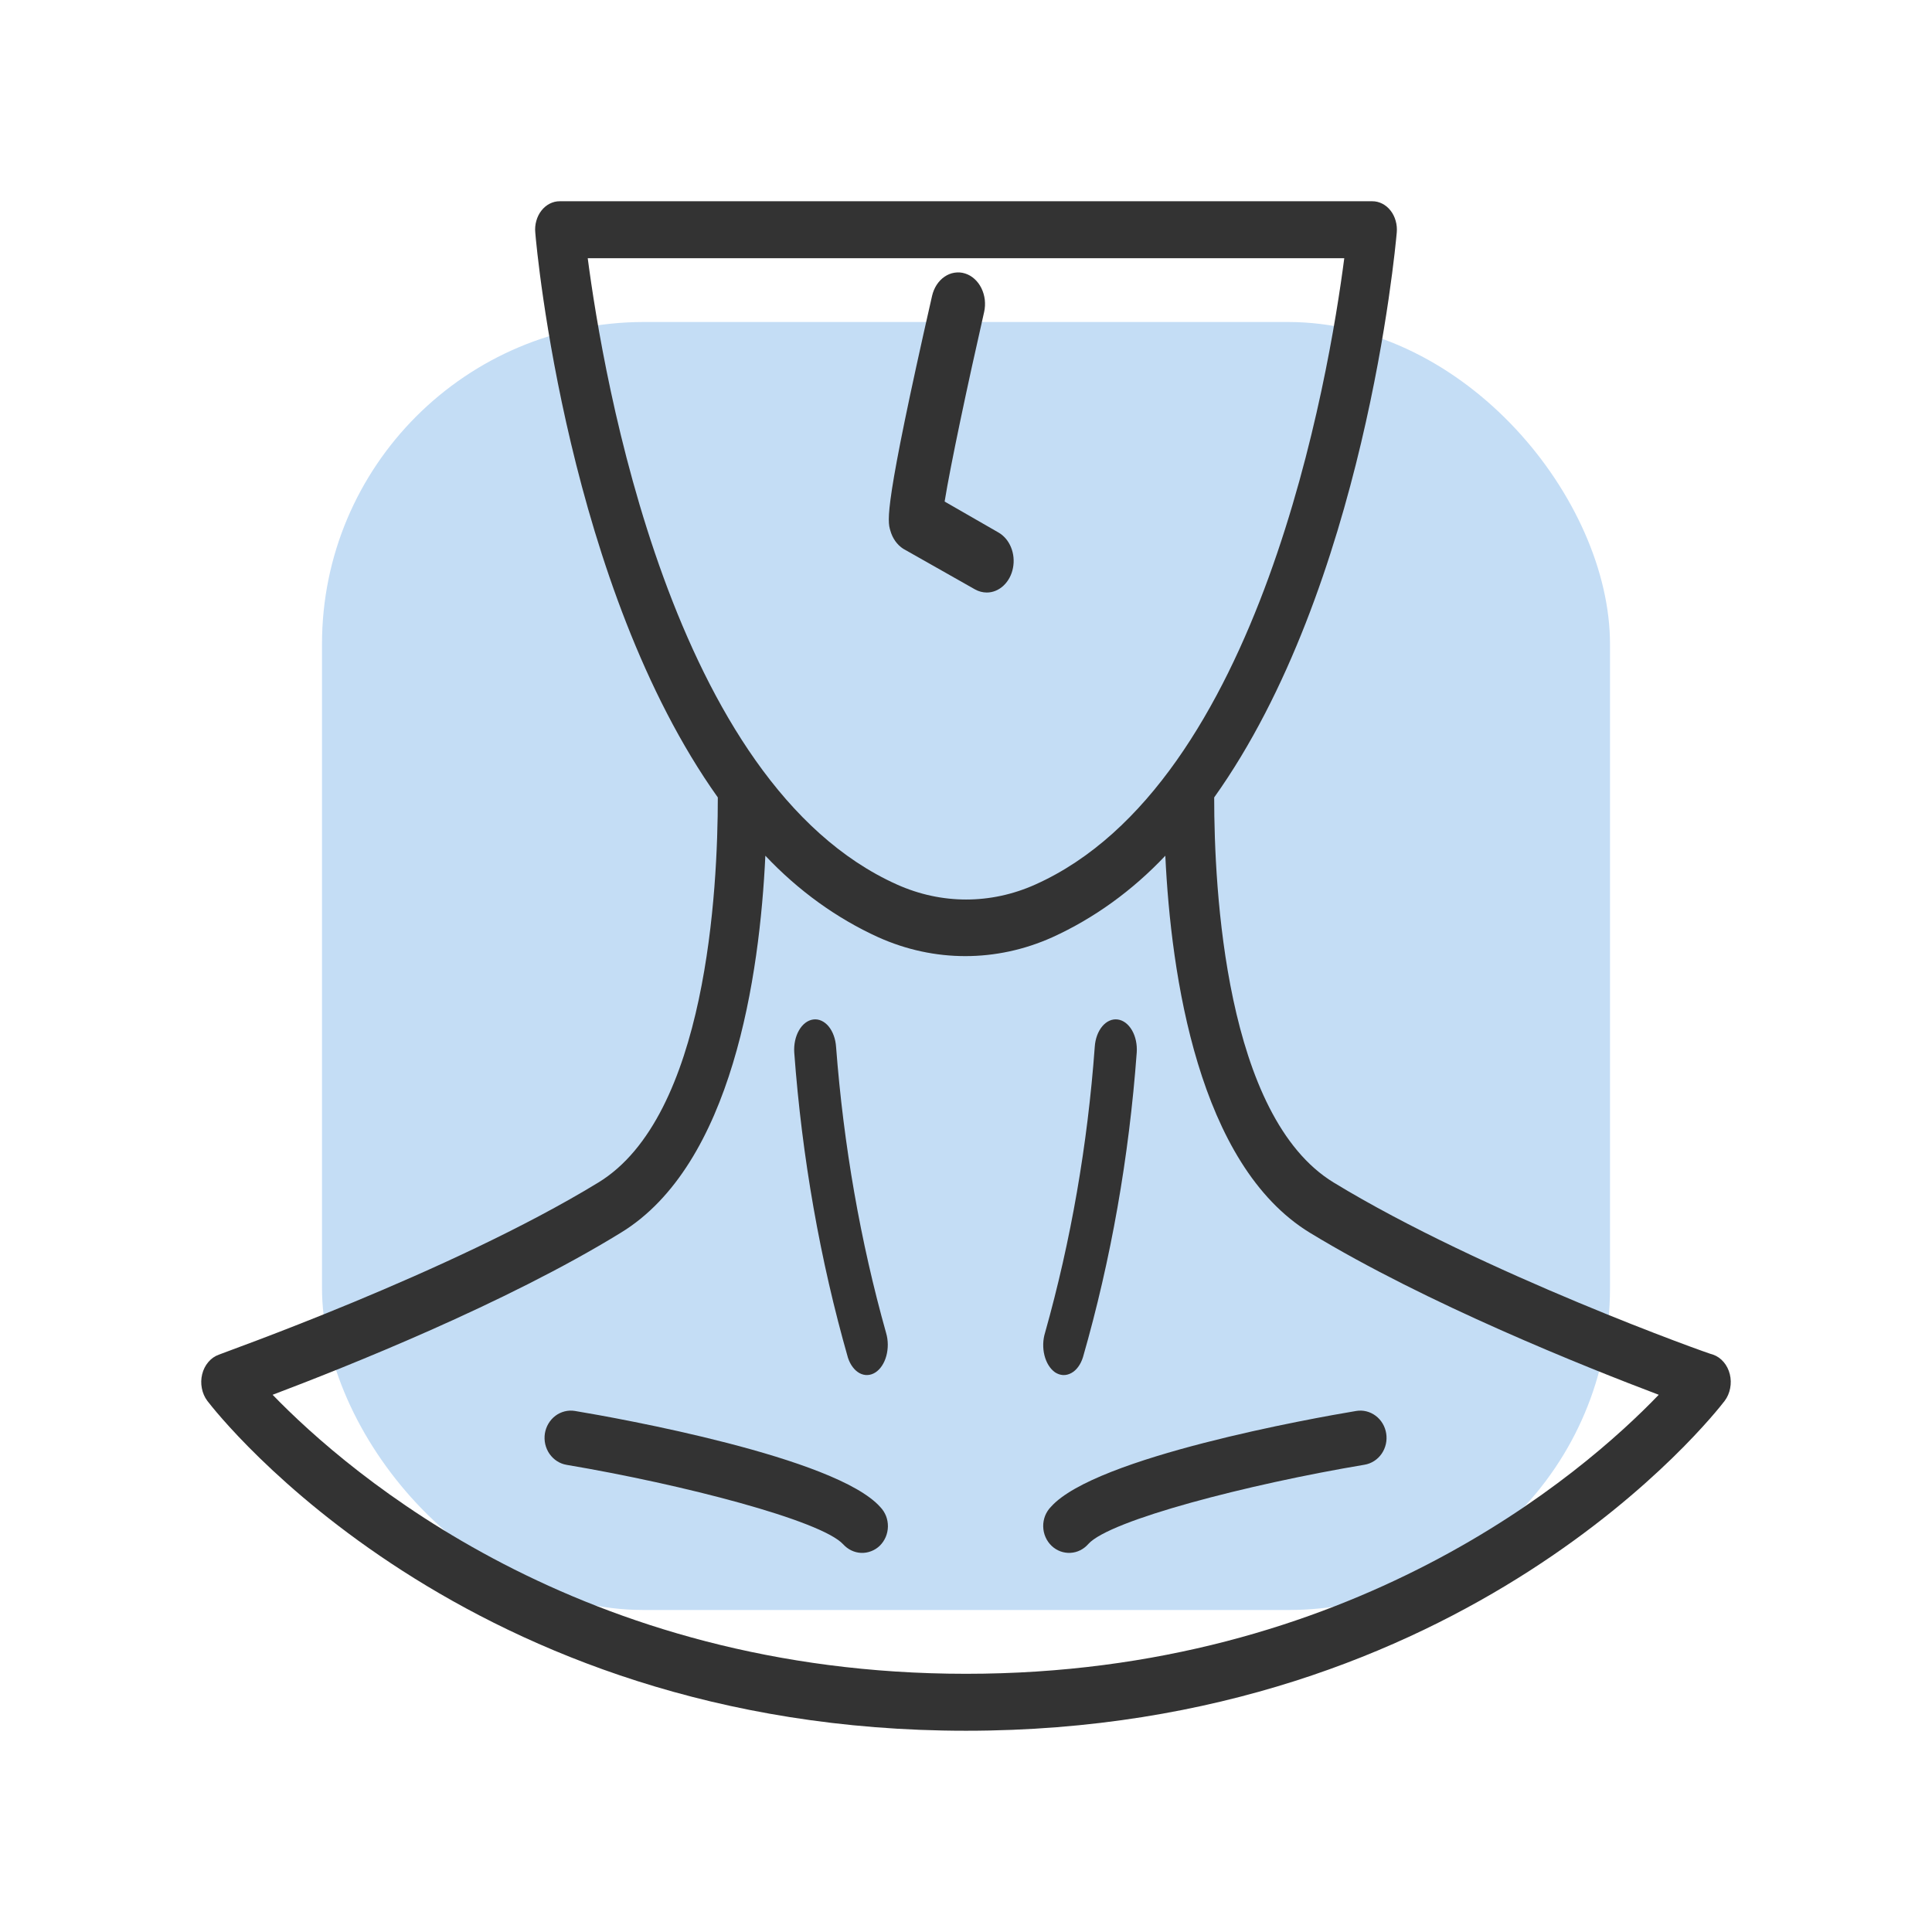 <svg width="48" height="48" viewBox="0 0 48 48" fill="none" xmlns="http://www.w3.org/2000/svg">
<g style="mix-blend-mode:multiply">
<rect x="8" y="8" width="32" height="32" rx="8" fill="#C4DDF5"/>
</g>
<path d="M24 43C36.455 43 42.592 35.139 42.849 34.804C42.916 34.715 42.963 34.607 42.985 34.492C43.008 34.377 43.005 34.257 42.977 34.143C42.949 34.029 42.897 33.925 42.825 33.841C42.754 33.756 42.665 33.693 42.567 33.658C42.51 33.658 36.822 31.625 33.137 29.381C30.44 27.74 30.166 22.09 30.166 19.812C33.892 14.587 34.661 6.226 34.702 5.778C34.711 5.68 34.702 5.58 34.675 5.486C34.649 5.392 34.606 5.305 34.548 5.232C34.491 5.158 34.42 5.1 34.342 5.06C34.263 5.02 34.178 4.999 34.093 5H13.907C13.822 4.999 13.737 5.02 13.658 5.06C13.58 5.1 13.509 5.158 13.452 5.232C13.394 5.305 13.351 5.392 13.325 5.486C13.298 5.58 13.289 5.68 13.299 5.778C13.335 6.25 14.116 14.587 17.834 19.812C17.834 22.09 17.56 27.74 14.863 29.381C11.186 31.625 5.49 33.625 5.433 33.658C5.335 33.693 5.246 33.756 5.175 33.841C5.103 33.925 5.051 34.029 5.023 34.143C4.995 34.257 4.992 34.377 5.015 34.492C5.037 34.607 5.084 34.715 5.151 34.804C5.408 35.139 11.546 43 24 43ZM14.602 6.415H33.398C33.022 9.315 31.326 19.468 25.72 21.977C24.616 22.472 23.392 22.472 22.288 21.977C16.678 19.468 14.982 9.315 14.602 6.415ZM15.419 30.63C18.202 28.938 18.876 24.217 19.015 21.26C19.836 22.13 20.789 22.817 21.826 23.288C23.214 23.91 24.753 23.91 26.141 23.288C27.178 22.817 28.131 22.13 28.952 21.26C29.091 24.217 29.77 28.938 32.548 30.63C35.441 32.389 39.392 33.965 41.211 34.653C39.327 36.615 33.574 41.585 24 41.585C14.426 41.585 8.673 36.615 6.773 34.653C8.591 33.965 12.559 32.389 15.419 30.63Z" fill="#333333"/>
<path d="M14.285 35.055C14.2 35.041 14.114 35.044 14.03 35.065C13.947 35.086 13.868 35.123 13.799 35.175C13.73 35.227 13.671 35.293 13.626 35.369C13.581 35.445 13.551 35.529 13.537 35.617C13.524 35.705 13.527 35.795 13.547 35.882C13.567 35.968 13.603 36.05 13.653 36.122C13.704 36.194 13.767 36.255 13.84 36.302C13.913 36.349 13.994 36.38 14.079 36.394C16.959 36.88 20.399 37.773 20.948 38.367C21.006 38.431 21.075 38.483 21.152 38.52C21.229 38.557 21.312 38.578 21.396 38.581C21.481 38.584 21.565 38.57 21.644 38.539C21.724 38.509 21.797 38.462 21.858 38.403C21.921 38.341 21.971 38.267 22.006 38.185C22.04 38.103 22.059 38.015 22.06 37.926C22.061 37.836 22.045 37.747 22.013 37.664C21.98 37.582 21.932 37.506 21.871 37.443C20.772 36.202 15.358 35.233 14.285 35.055Z" fill="#333333"/>
<path d="M20.772 26.01C20.759 25.811 20.692 25.627 20.586 25.499C20.479 25.372 20.342 25.31 20.204 25.329C20.066 25.348 19.939 25.444 19.851 25.598C19.762 25.752 19.72 25.951 19.733 26.15C19.925 28.756 20.375 31.309 21.067 33.732C21.125 33.91 21.229 34.047 21.356 34.116C21.483 34.184 21.624 34.178 21.749 34.098C21.873 34.018 21.97 33.871 22.02 33.689C22.07 33.506 22.069 33.302 22.016 33.121C21.376 30.845 20.958 28.452 20.772 26.01V26.01Z" fill="#333333"/>
<path d="M26.212 34.095C26.275 34.136 26.343 34.159 26.412 34.163C26.481 34.166 26.55 34.149 26.615 34.114C26.68 34.079 26.739 34.026 26.789 33.957C26.839 33.889 26.879 33.807 26.907 33.716C27.602 31.297 28.051 28.748 28.242 26.146C28.255 25.948 28.213 25.75 28.124 25.597C28.035 25.444 27.908 25.347 27.769 25.329C27.631 25.31 27.493 25.371 27.386 25.498C27.279 25.626 27.212 25.808 27.199 26.007C27.021 28.445 26.605 30.835 25.965 33.108C25.909 33.286 25.903 33.489 25.949 33.673C25.995 33.857 26.089 34.008 26.212 34.095V34.095Z" fill="#333333"/>
<path d="M26.13 38.409C26.193 38.468 26.266 38.513 26.346 38.543C26.426 38.572 26.51 38.585 26.595 38.58C26.679 38.576 26.762 38.554 26.838 38.516C26.914 38.478 26.983 38.425 27.039 38.36C27.571 37.768 31.001 36.877 33.9 36.391C34.071 36.363 34.224 36.265 34.325 36.12C34.426 35.975 34.468 35.793 34.44 35.616C34.413 35.439 34.319 35.28 34.179 35.175C34.039 35.07 33.865 35.026 33.694 35.055C32.622 35.233 27.215 36.2 26.113 37.434C26.05 37.497 26 37.574 25.966 37.658C25.933 37.743 25.916 37.834 25.918 37.925C25.92 38.017 25.939 38.107 25.976 38.19C26.012 38.273 26.065 38.348 26.13 38.409V38.409Z" fill="#333333"/>
<path d="M22.439 13.633L24.223 14.643C24.315 14.694 24.415 14.721 24.517 14.721C24.668 14.721 24.815 14.66 24.933 14.549C25.051 14.438 25.134 14.284 25.167 14.111C25.201 13.938 25.184 13.757 25.118 13.597C25.053 13.437 24.943 13.308 24.807 13.23L23.469 12.461C23.612 11.572 24.04 9.553 24.45 7.754C24.473 7.654 24.478 7.55 24.467 7.448C24.455 7.346 24.426 7.248 24.382 7.158C24.338 7.069 24.279 6.991 24.21 6.929C24.14 6.866 24.06 6.82 23.975 6.794C23.89 6.767 23.802 6.761 23.715 6.775C23.628 6.788 23.544 6.822 23.468 6.874C23.392 6.925 23.326 6.994 23.272 7.076C23.219 7.158 23.18 7.251 23.157 7.351C21.958 12.623 22.047 12.932 22.119 13.178C22.172 13.372 22.287 13.535 22.439 13.633V13.633Z" fill="#333333"/>
</svg>
